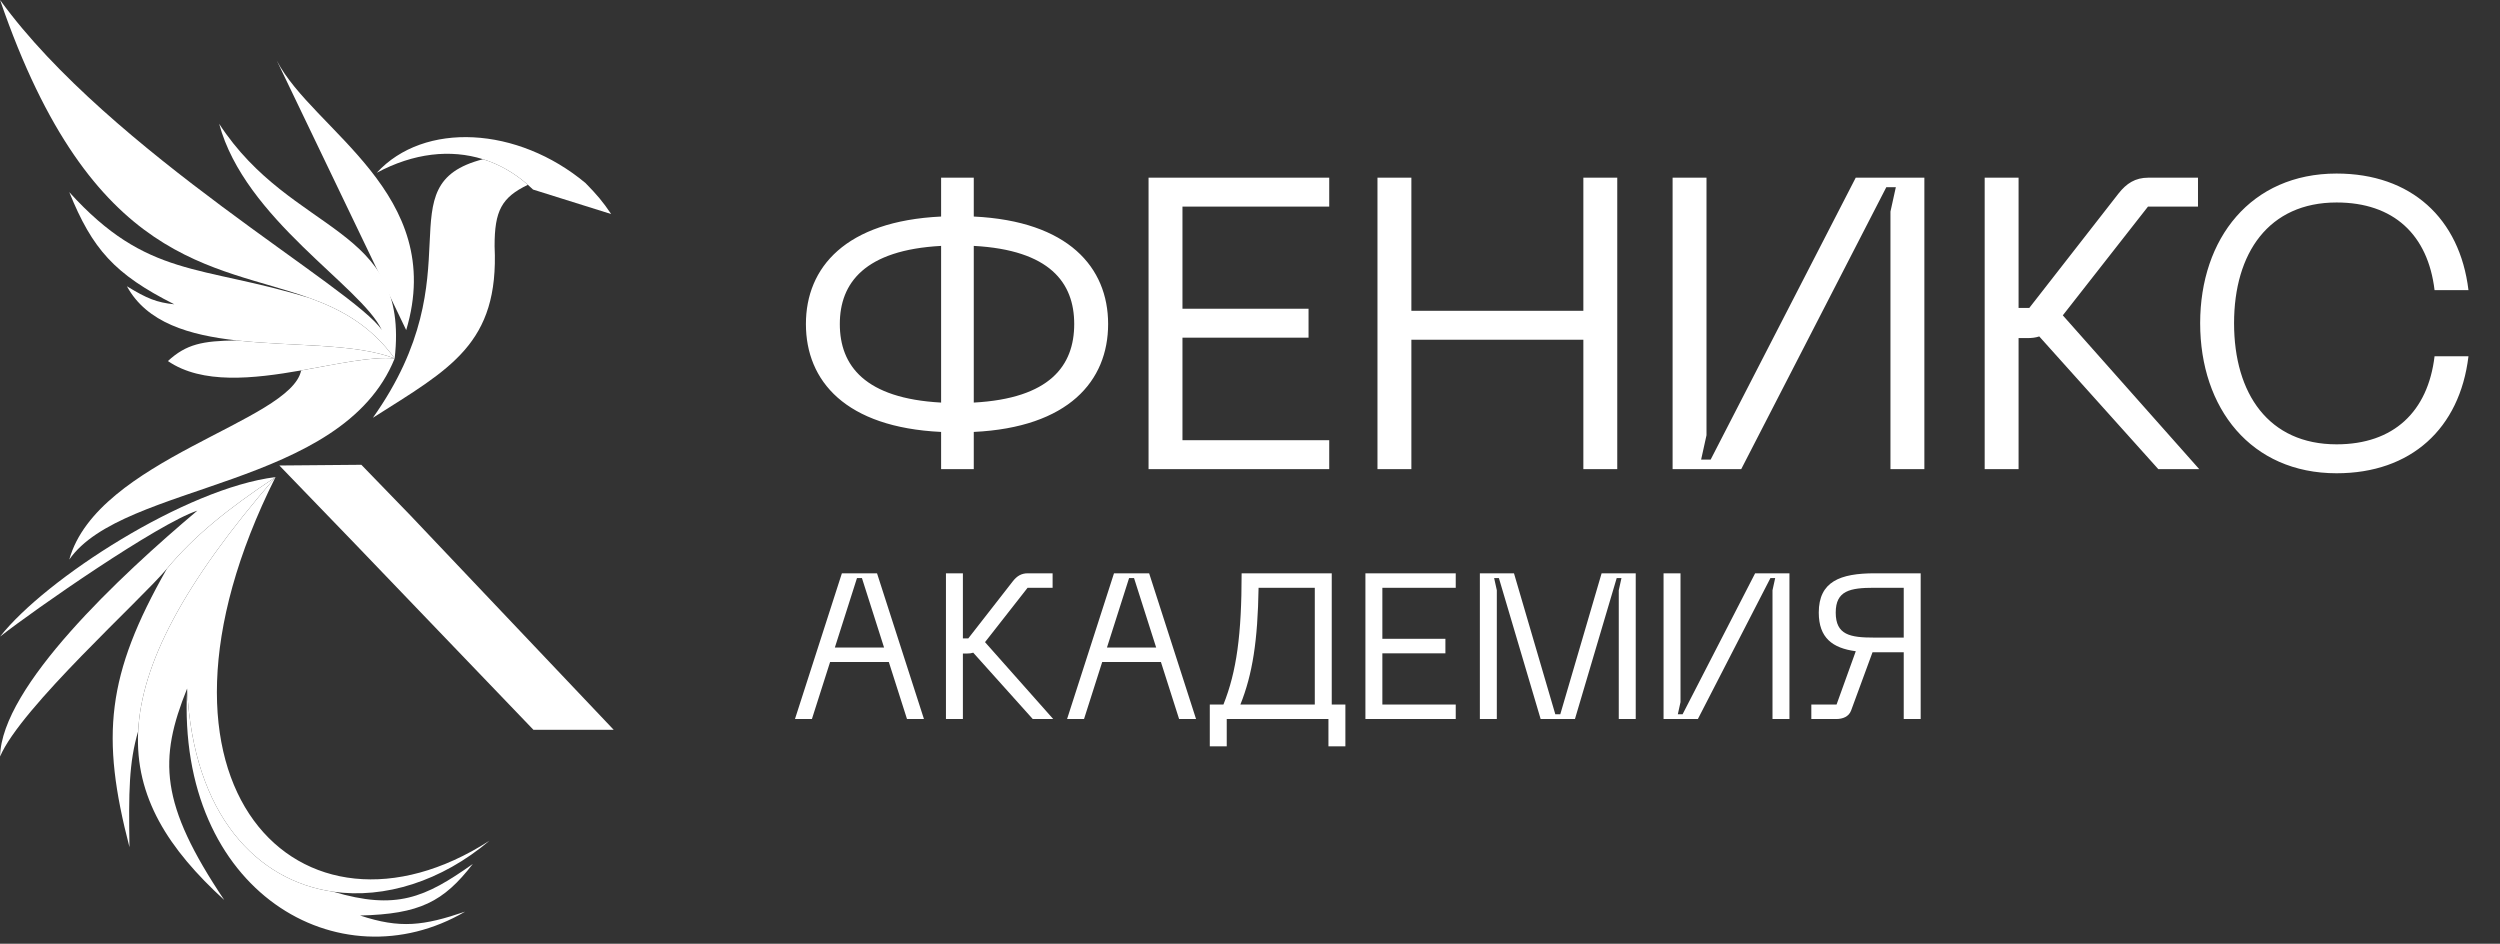 <?xml version="1.0" encoding="UTF-8"?> <svg xmlns="http://www.w3.org/2000/svg" viewBox="0 0 284.00 107.21" data-guides="{&quot;vertical&quot;:[],&quot;horizontal&quot;:[]}"><rect x="0" y="0" width="284.00" height="107.21" fill="#333333" stroke="none"/><defs></defs><path fill="white" stroke="none" fill-opacity="1" stroke-width="1" stroke-opacity="1" alignment-baseline="baseline" baseline-shift="baseline" color="rgb(51, 51, 51)" id="tSvg43ea51951c" title="Path 1" d="M125.883 36.809C125.883 43.29 121.374 48.55 110.62 49.067C110.62 50.476 110.62 51.885 110.62 53.294C109.383 53.294 108.146 53.294 106.91 53.294C106.91 51.885 106.91 50.476 106.91 49.067C96.061 48.55 91.552 43.29 91.552 36.809C91.552 30.376 96.061 25.116 106.91 24.599C106.91 23.128 106.91 21.656 106.91 20.184C108.146 20.184 109.383 20.184 110.62 20.184C110.62 21.656 110.62 23.128 110.62 24.599C121.374 25.116 125.883 30.376 125.883 36.809ZM95.403 36.809C95.403 41.553 98.268 45.263 106.91 45.733C106.91 39.8 106.91 33.867 106.91 27.933C98.268 28.403 95.403 32.113 95.403 36.809ZM110.62 27.933C110.62 33.867 110.62 39.8 110.62 45.733C119.261 45.263 122.031 41.553 122.031 36.809C122.031 32.113 119.261 28.403 110.62 27.933ZM151 53.294C144.159 53.294 137.317 53.294 130.476 53.294C130.476 42.257 130.476 31.221 130.476 20.184C137.317 20.184 144.159 20.184 151 20.184C151 21.28 151 22.376 151 23.472C145.442 23.472 139.885 23.472 134.328 23.472C134.328 27.338 134.328 31.205 134.328 35.072C139.102 35.072 143.877 35.072 148.651 35.072C148.651 36.168 148.651 37.264 148.651 38.359C143.877 38.359 139.102 38.359 134.328 38.359C134.328 42.242 134.328 46.124 134.328 50.006C139.885 50.006 145.442 50.006 151 50.006C151 51.102 151 52.198 151 53.294ZM179.869 35.307C179.869 30.266 179.869 25.225 179.869 20.184C181.153 20.184 182.436 20.184 183.72 20.184C183.72 31.221 183.72 42.257 183.72 53.294C182.436 53.294 181.153 53.294 179.869 53.294C179.869 48.394 179.869 43.494 179.869 38.594C173.357 38.594 166.844 38.594 160.332 38.594C160.332 43.494 160.332 48.394 160.332 53.294C159.048 53.294 157.765 53.294 156.481 53.294C156.481 42.257 156.481 31.221 156.481 20.184C157.765 20.184 159.048 20.184 160.332 20.184C160.332 25.225 160.332 30.266 160.332 35.307C166.844 35.307 173.357 35.307 179.869 35.307ZM218.608 20.184C218.608 31.221 218.608 42.257 218.608 53.294C217.324 53.294 216.04 53.294 214.756 53.294C214.756 43.541 214.756 33.788 214.756 24.035C214.96 23.112 215.163 22.188 215.367 21.265C215.006 21.265 214.647 21.265 214.286 21.265C208.792 31.941 203.298 42.617 197.803 53.294C195.204 53.294 192.605 53.294 190.007 53.294C190.007 42.257 190.007 31.221 190.007 20.184C191.29 20.184 192.574 20.184 193.858 20.184C193.858 29.937 193.858 39.69 193.858 49.443C193.654 50.366 193.451 51.29 193.247 52.214C193.607 52.214 193.968 52.214 194.328 52.214C199.822 41.537 205.317 30.861 210.811 20.184C213.41 20.184 216.009 20.184 218.608 20.184ZM234.335 35.823C239.501 41.647 244.667 47.47 249.833 53.294C248.283 53.294 246.733 53.294 245.184 53.294C240.675 48.269 236.167 43.243 231.659 38.218C231.235 38.359 230.812 38.406 230.343 38.406C229.999 38.406 229.655 38.406 229.31 38.406C229.31 43.369 229.31 48.331 229.31 53.294C228.026 53.294 226.743 53.294 225.459 53.294C225.459 42.257 225.459 31.221 225.459 20.184C226.743 20.184 228.026 20.184 229.31 20.184C229.31 25.116 229.31 30.047 229.31 34.978C229.717 34.978 230.124 34.978 230.53 34.978C233.912 30.642 237.294 26.305 240.675 21.969C241.567 20.842 242.554 20.184 244.057 20.184C245.935 20.184 247.813 20.184 249.692 20.184C249.692 21.28 249.692 22.376 249.692 23.472C247.798 23.472 245.903 23.472 244.009 23.472C240.784 27.589 237.56 31.706 234.335 35.823ZM249.938 36.715C249.938 27.088 255.715 19.715 265.436 19.715C273.889 19.715 279.431 24.787 280.418 32.959C279.134 32.959 277.85 32.959 276.566 32.959C275.815 26.665 271.918 23.002 265.436 23.002C257.735 23.002 253.79 28.732 253.79 36.715C253.79 44.746 257.735 50.476 265.436 50.476C271.918 50.476 275.815 46.766 276.566 40.473C277.85 40.473 279.134 40.473 280.418 40.473C279.431 48.691 273.889 53.763 265.436 53.763C255.715 53.763 249.938 46.39 249.938 36.715Z"></path><path fill="white" stroke="none" fill-opacity="1" stroke-width="1" stroke-opacity="1" alignment-baseline="baseline" baseline-shift="baseline" color="rgb(51, 51, 51)" id="tSvg1491e7262f7" title="Path 2" d="M104.961 81.682C104.319 81.682 103.677 81.682 103.035 81.682C102.346 79.522 101.657 77.361 100.969 75.201C98.746 75.201 96.523 75.201 94.3 75.201C93.611 77.361 92.922 79.522 92.233 81.682C91.591 81.682 90.95 81.682 90.308 81.682C92.085 76.164 93.862 70.646 95.638 65.127C96.969 65.127 98.299 65.127 99.63 65.127C101.407 70.646 103.184 76.164 104.961 81.682ZM97.353 65.668C96.515 68.297 95.677 70.927 94.84 73.558C96.703 73.558 98.566 73.558 100.429 73.558C99.591 70.927 98.754 68.297 97.916 65.668C97.728 65.668 97.54 65.668 97.353 65.668ZM111.898 72.947C114.481 75.859 117.064 78.77 119.646 81.682C118.872 81.682 118.097 81.682 117.322 81.682C115.068 79.169 112.814 76.657 110.559 74.144C110.348 74.215 110.136 74.238 109.902 74.238C109.73 74.238 109.557 74.238 109.385 74.238C109.385 76.72 109.385 79.201 109.385 81.682C108.743 81.682 108.102 81.682 107.46 81.682C107.46 76.164 107.46 70.646 107.46 65.127C108.102 65.127 108.743 65.127 109.385 65.127C109.385 67.593 109.385 70.059 109.385 72.524C109.589 72.524 109.792 72.524 109.996 72.524C111.686 70.356 113.377 68.188 115.067 66.02C115.514 65.456 116.007 65.127 116.759 65.127C117.698 65.127 118.637 65.127 119.576 65.127C119.576 65.675 119.576 66.223 119.576 66.771C118.629 66.771 117.682 66.771 116.735 66.771C115.122 68.83 113.51 70.888 111.898 72.947ZM135.872 81.682C135.23 81.682 134.589 81.682 133.947 81.682C133.258 79.522 132.569 77.361 131.88 75.201C129.657 75.201 127.434 75.201 125.211 75.201C124.522 77.361 123.834 79.522 123.145 81.682C122.503 81.682 121.861 81.682 121.219 81.682C122.996 76.164 124.773 70.646 126.55 65.127C127.88 65.127 129.211 65.127 130.542 65.127C132.318 70.646 134.095 76.164 135.872 81.682ZM128.264 65.668C127.426 68.297 126.589 70.927 125.751 73.558C127.614 73.558 129.477 73.558 131.34 73.558C130.502 70.927 129.665 68.297 128.827 65.668C128.64 65.668 128.452 65.668 128.264 65.668ZM151.286 80.038C151.803 80.038 152.319 80.038 152.836 80.038C152.836 81.62 152.836 83.201 152.836 84.782C152.194 84.782 151.552 84.782 150.911 84.782C150.911 83.748 150.911 82.715 150.911 81.682C147.06 81.682 143.208 81.682 139.357 81.682C139.357 82.715 139.357 83.748 139.357 84.782C138.716 84.782 138.074 84.782 137.432 84.782C137.432 83.201 137.432 81.62 137.432 80.038C137.949 80.038 138.465 80.038 138.981 80.038C140.484 76.281 141.048 72.078 141.048 65.127C144.46 65.127 147.873 65.127 151.286 65.127C151.286 70.098 151.286 75.068 151.286 80.038ZM140.907 80.038C143.725 80.038 146.543 80.038 149.361 80.038C149.361 75.616 149.361 71.194 149.361 66.771C147.232 66.771 145.103 66.771 142.974 66.771C142.879 72.759 142.293 76.587 140.907 80.038ZM165.372 81.682C161.952 81.682 158.531 81.682 155.111 81.682C155.111 76.164 155.111 70.646 155.111 65.127C158.531 65.127 161.952 65.127 165.372 65.127C165.372 65.675 165.372 66.223 165.372 66.771C162.594 66.771 159.815 66.771 157.036 66.771C157.036 68.704 157.036 70.638 157.036 72.571C159.424 72.571 161.811 72.571 164.198 72.571C164.198 73.119 164.198 73.667 164.198 74.215C161.811 74.215 159.424 74.215 157.036 74.215C157.036 76.156 157.036 78.097 157.036 80.038C159.815 80.038 162.594 80.038 165.372 80.038C165.372 80.586 165.372 81.134 165.372 81.682ZM170.039 81.682C169.397 81.682 168.755 81.682 168.113 81.682C168.113 76.164 168.113 70.646 168.113 65.127C169.404 65.127 170.696 65.127 171.988 65.127C173.553 70.466 175.118 75.804 176.683 81.142C176.872 81.142 177.06 81.142 177.248 81.142C178.813 75.804 180.378 70.466 181.943 65.127C183.235 65.127 184.527 65.127 185.819 65.127C185.819 70.646 185.819 76.164 185.819 81.682C185.177 81.682 184.535 81.682 183.892 81.682C183.892 76.806 183.892 71.929 183.892 67.053C183.994 66.591 184.096 66.129 184.198 65.668C184.018 65.668 183.838 65.668 183.657 65.668C182.076 71.006 180.495 76.344 178.914 81.682C177.615 81.682 176.316 81.682 175.017 81.682C173.436 76.344 171.855 71.006 170.274 65.668C170.094 65.668 169.913 65.668 169.733 65.668C169.835 66.129 169.937 66.591 170.039 67.053C170.039 71.929 170.039 76.806 170.039 81.682ZM203.281 65.127C203.281 70.646 203.281 76.164 203.281 81.682C202.639 81.682 201.997 81.682 201.356 81.682C201.356 76.806 201.356 71.929 201.356 67.053C201.458 66.591 201.559 66.129 201.661 65.668C201.481 65.668 201.301 65.668 201.121 65.668C198.373 71.006 195.626 76.344 192.878 81.682C191.579 81.682 190.28 81.682 188.98 81.682C188.98 76.164 188.98 70.646 188.98 65.127C189.622 65.127 190.264 65.127 190.906 65.127C190.906 70.004 190.906 74.88 190.906 79.757C190.805 80.218 190.703 80.68 190.601 81.142C190.781 81.142 190.961 81.142 191.141 81.142C193.888 75.804 196.636 70.466 199.382 65.127C200.682 65.127 201.981 65.127 203.281 65.127ZM212.976 65.127C214.714 65.127 216.452 65.127 218.189 65.127C218.189 70.646 218.189 76.164 218.189 81.682C217.548 81.682 216.906 81.682 216.264 81.682C216.264 79.154 216.264 76.626 216.264 74.097C215.168 74.097 214.072 74.097 212.976 74.097C212.89 74.097 212.804 74.097 212.718 74.097C211.904 76.313 211.09 78.528 210.275 80.743C210.018 81.4 209.36 81.682 208.585 81.682C207.646 81.682 206.707 81.682 205.767 81.682C205.767 81.134 205.767 80.586 205.767 80.038C206.722 80.038 207.677 80.038 208.632 80.038C209.36 78.019 210.088 75.999 210.816 73.98C208.162 73.628 206.612 72.454 206.612 69.589C206.612 66.067 209.031 65.127 212.976 65.127ZM212.905 72.43C214.025 72.43 215.144 72.43 216.264 72.43C216.264 70.544 216.264 68.658 216.264 66.771C215.144 66.771 214.025 66.771 212.905 66.771C210.158 66.771 208.538 67.1 208.538 69.589C208.538 72.125 210.158 72.43 212.905 72.43Z"></path><path fill="white" stroke="none" fill-opacity="1" stroke-width="1" stroke-opacity="1" alignment-baseline="baseline" baseline-shift="baseline" color="rgb(51, 51, 51)" id="tSvg15e1e754678" title="Path 3" d="M60.601 82.909C53.815 75.836 47.029 68.763 40.243 61.69C37.407 58.753 34.571 55.817 31.736 52.88C34.84 52.853 37.945 52.827 41.05 52.8C42.909 54.719 44.768 56.637 46.627 58.556C54.325 66.674 62.022 74.791 69.72 82.909C66.681 82.909 63.641 82.909 60.601 82.909Z"></path><path fill="white" stroke="none" fill-opacity="1" stroke-width="1" stroke-opacity="1" alignment-baseline="baseline" baseline-shift="baseline" color="rgb(51, 51, 51)" id="tSvg661c53654e" title="Path 4" d="M55.603 95.506C34.21 109.275 13.689 89.354 31.299 54.198C20.697 66.411 16.078 75.536 15.696 83.055C15.314 90.559 19.154 96.464 25.478 102.244C18.131 91.291 18.013 86.254 21.257 78.221C21.952 92.638 29.222 100.07 37.848 101.297C43.684 102.127 50.142 100.117 55.603 95.506Z"></path><path fill="white" stroke="none" fill-opacity="1" stroke-width="1" stroke-opacity="1" alignment-baseline="baseline" baseline-shift="baseline" color="rgb(51, 51, 51)" id="tSvg4e30f1d16a" title="Path 5" d="M21.257 78.221C20.044 101.364 38.576 111.912 52.838 103.563C48.107 105.169 45.49 105.52 40.904 104.002C47.68 103.839 50.378 102.452 53.712 98.143C48.258 102.011 44.986 103.417 37.848 101.297C29.222 100.07 21.952 92.638 21.257 78.221Z"></path><path fill="white" stroke="none" fill-opacity="1" stroke-width="1" stroke-opacity="1" alignment-baseline="baseline" baseline-shift="baseline" color="rgb(51, 51, 51)" id="tSvg394096d4ec" title="Path 6" d="M31.299 54.198C25.869 57.799 22.049 60.887 18.966 64.599C12.08 76.7 11.436 83.637 14.708 96.239C14.609 89.949 14.643 86.642 15.696 83.055C16.078 75.536 20.697 66.411 31.299 54.198Z"></path><path fill="white" stroke="none" fill-opacity="1" stroke-width="1" stroke-opacity="1" alignment-baseline="baseline" baseline-shift="baseline" color="rgb(51, 51, 51)" id="tSvg1558336c0fb" title="Path 7" d="M31.299 54.198C21.128 55.448 5.169 65.746 0.009 72.317C4.041 69.153 17.931 59.505 22.422 58.007C13.667 65.381 0.151 78.008 0.009 85.94C2.329 80.419 16.072 68.082 18.966 64.599C22.049 60.887 25.869 57.799 31.299 54.198Z"></path><path fill="white" stroke="none" fill-opacity="1" stroke-width="1" stroke-opacity="1" alignment-baseline="baseline" baseline-shift="baseline" color="rgb(51, 51, 51)" id="tSvg13d334c76ee" title="Path 8" d="M7.868 63.568C13.98 54.779 38.867 55.517 44.834 40.722C42.199 40.469 38.319 41.36 34.21 42.08C33.046 47.9 11.07 52.142 7.868 63.568Z"></path><path fill="white" stroke="none" fill-opacity="1" stroke-width="1" stroke-opacity="1" alignment-baseline="baseline" baseline-shift="baseline" color="rgb(51, 51, 51)" id="tSvg1577abfb0d4" title="Path 9" d="M44.834 40.722C40.337 38.975 33.232 39.38 26.879 38.671C22.99 38.721 21.17 39.087 19.074 41.015C22.965 43.681 28.788 43.03 34.21 42.08C38.319 41.36 42.199 40.469 44.834 40.722Z"></path><path fill="white" stroke="none" fill-opacity="1" stroke-width="1" stroke-opacity="1" alignment-baseline="baseline" baseline-shift="baseline" color="rgb(51, 51, 51)" id="tSvg6cc568704c" title="Path 10" d="M44.834 40.722C42.157 37.031 38.871 35.201 35.228 33.875C22.712 30.029 16.746 31.64 7.868 21.826C10.489 28.292 12.993 31.141 19.802 34.57C17.803 34.362 16.707 33.922 14.417 32.519C16.683 36.678 21.512 38.072 26.879 38.671C33.232 39.38 40.337 38.975 44.834 40.722Z"></path><path fill="white" stroke="none" fill-opacity="1" stroke-width="1" stroke-opacity="1" alignment-baseline="baseline" baseline-shift="baseline" color="rgb(51, 51, 51)" id="tSvga745ad0a54" title="Path 11" d="M44.834 40.722C46.58 25.488 33.191 26.806 24.896 14.062C27.806 24.902 41.05 32.519 43.379 37.499C40.322 32.812 12.525 17.285 0.009 0C10.46 30.462 24.414 29.94 35.228 33.875C38.871 35.201 42.157 37.031 44.834 40.722Z"></path><path fill="white" stroke="none" fill-opacity="1" stroke-width="1" stroke-opacity="1" alignment-baseline="baseline" baseline-shift="baseline" color="rgb(51, 51, 51)" id="tSvg138c0e4f8d7" title="Path 12" d="M46.144 37.499C50.801 21.972 35.52 14.795 31.445 6.885Z"></path><path fill="white" stroke="none" fill-opacity="1" stroke-width="1" stroke-opacity="1" alignment-baseline="baseline" baseline-shift="baseline" color="rgb(51, 51, 51)" id="tSvg12b83fcfd0f" title="Path 13" d="M54.876 18.087C43.524 20.993 54.211 30.761 42.36 47.46C51.182 41.858 56.704 39.055 56.186 27.978C56.175 23.94 56.99 22.422 59.97 20.993C58.436 19.641 56.717 18.664 54.876 18.087Z"></path><path fill="white" stroke="none" fill-opacity="1" stroke-width="1" stroke-opacity="1" alignment-baseline="baseline" baseline-shift="baseline" color="rgb(51, 51, 51)" id="tSvgd915655399" title="Path 14" d="M66.519 20.8C58.805 14.355 48.181 13.77 42.796 19.629C46.988 17.378 51.18 16.928 54.876 18.087C56.717 18.664 58.436 19.641 59.97 20.993C60.167 21.167 60.361 21.347 60.552 21.533C63.511 22.461 66.47 23.388 69.429 24.316C68.465 22.883 67.808 22.122 66.519 20.8Z"></path></svg> 